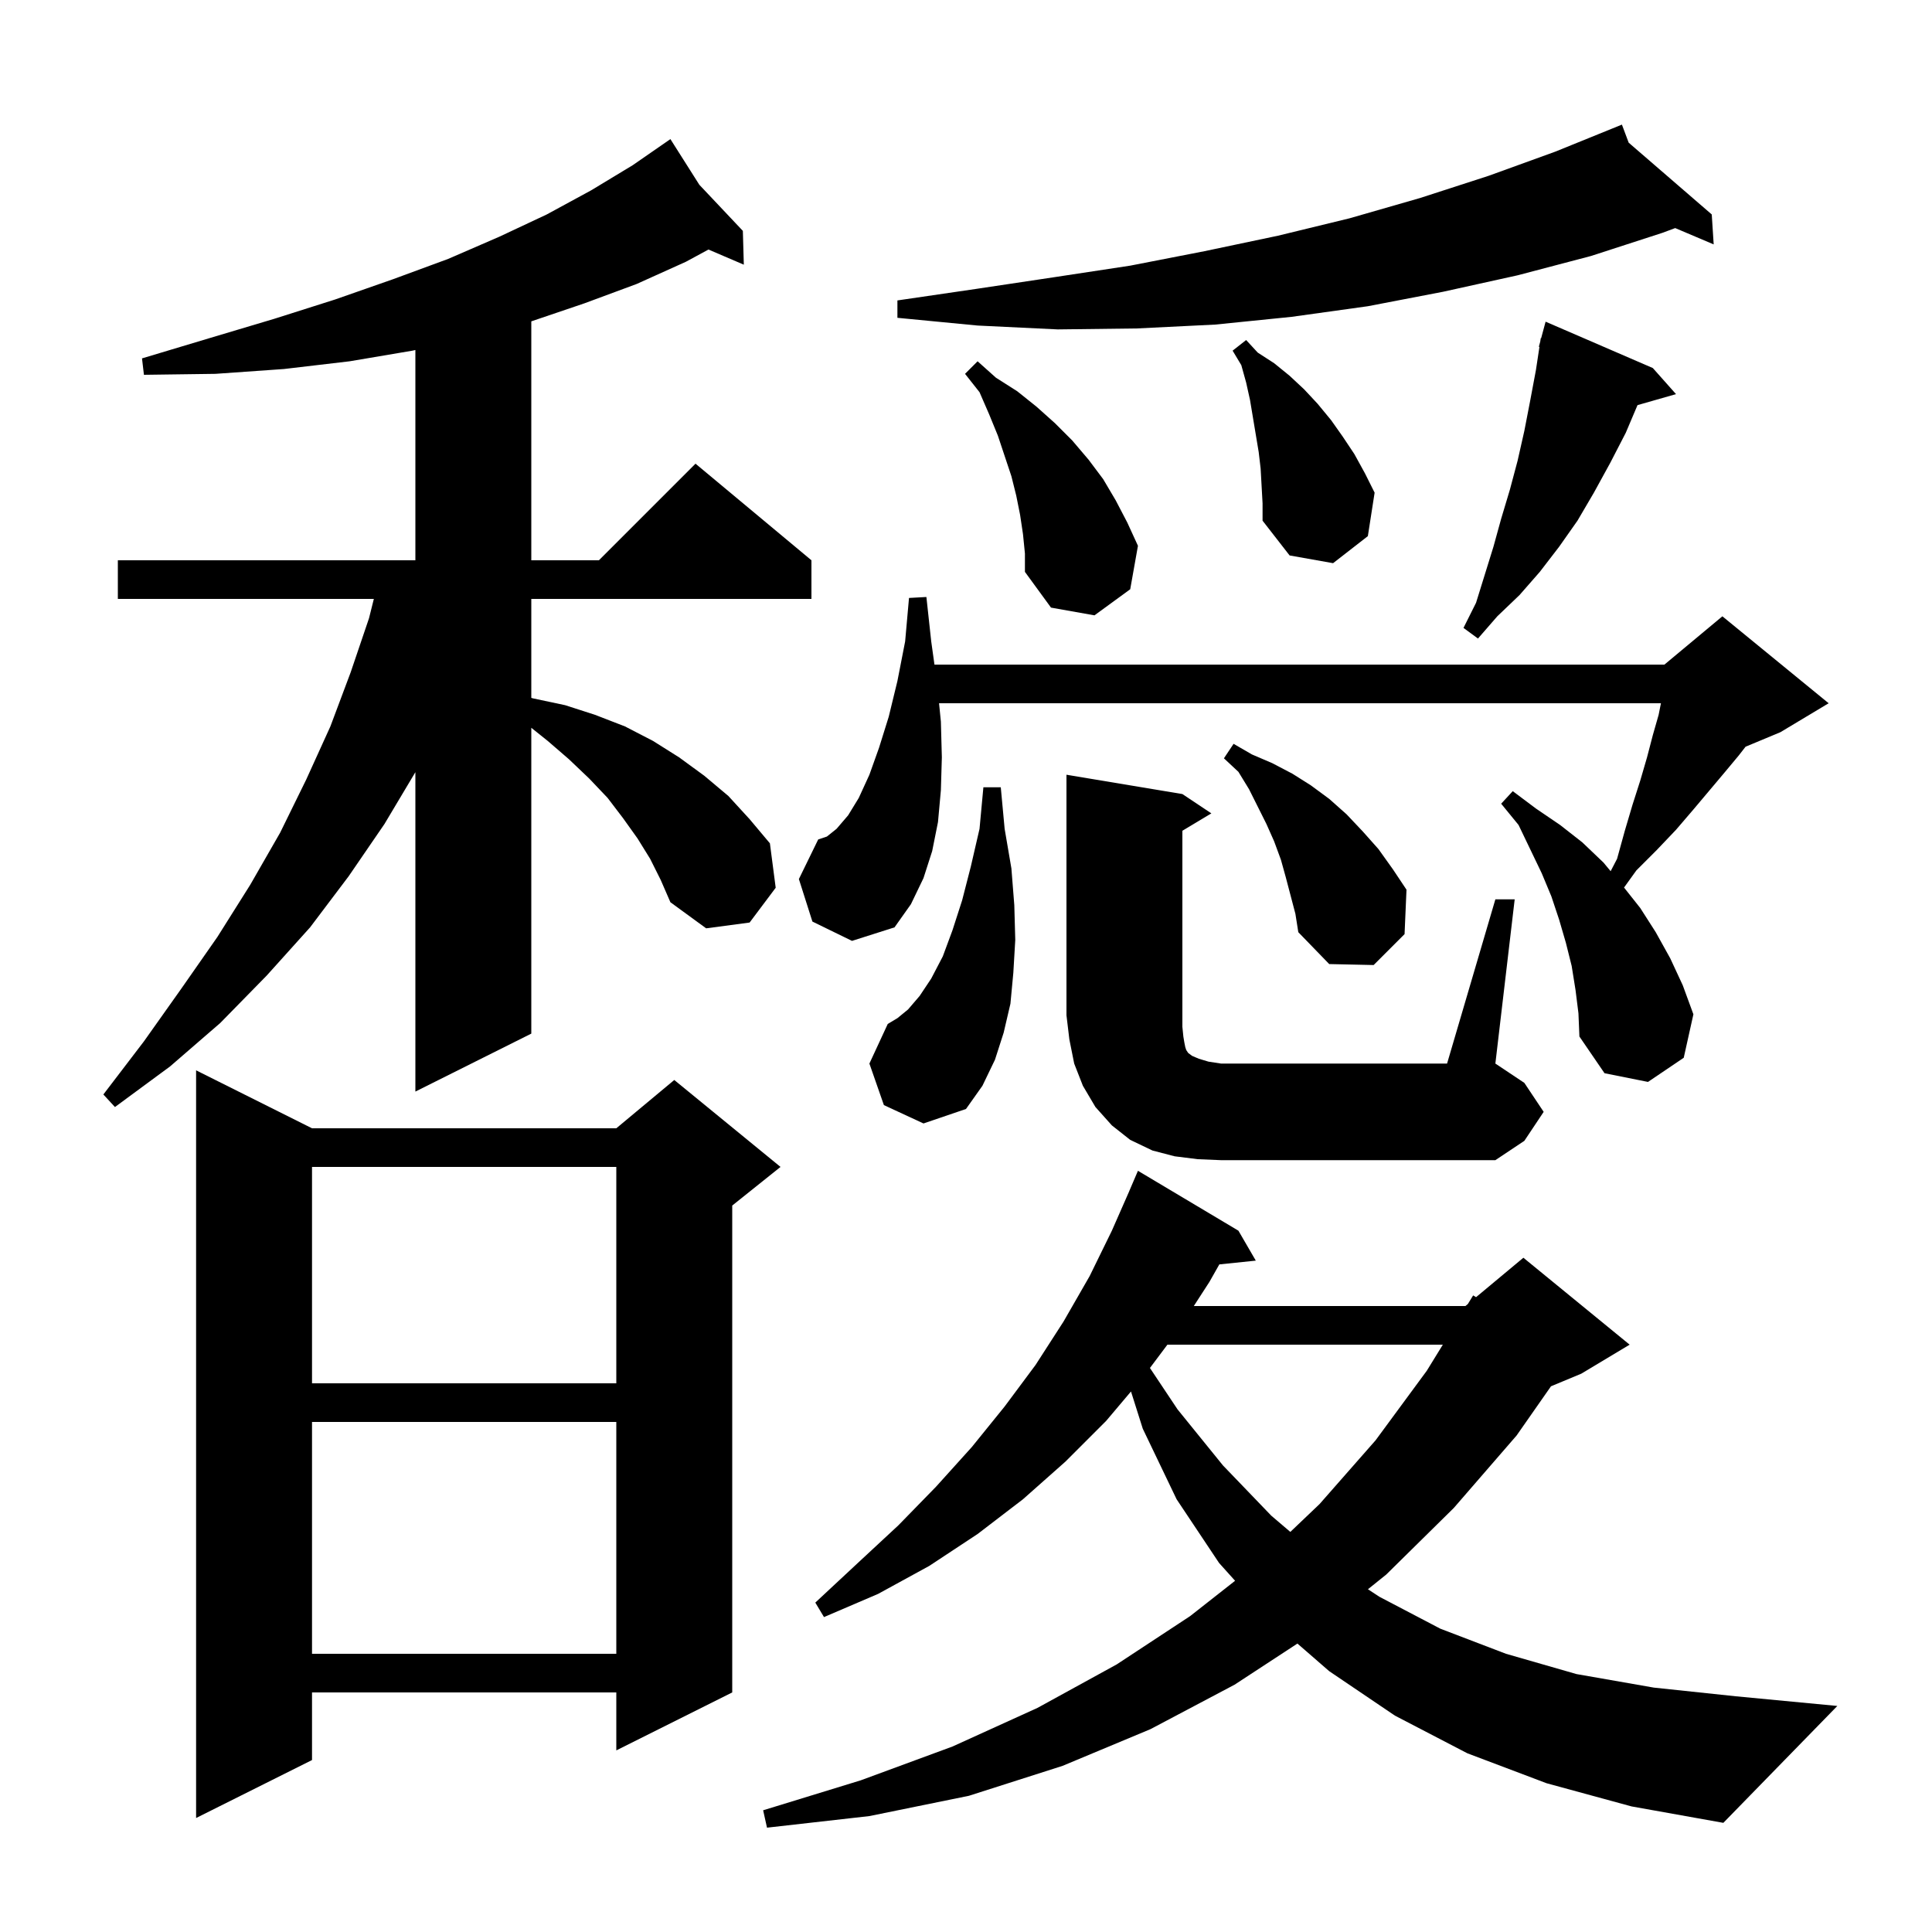 <svg xmlns="http://www.w3.org/2000/svg" xmlns:xlink="http://www.w3.org/1999/xlink" version="1.1" baseProfile="full" viewBox="0 0 200 200" width="200" height="200"><g fill="currentColor"><path d="M 160.1 184.6 L 151.9 181.5 L 144.4 177.6 L 137.6 173.0 L 134.309 170.141 L 127.8 174.4 L 119.1 179.0 L 110.0 182.8 L 100.3 185.9 L 90.0 188.0 L 79.4 189.2 L 79.0 187.4 L 89.1 184.3 L 98.6 180.8 L 107.4 176.8 L 115.6 172.3 L 123.2 167.3 L 127.855 163.642 L 126.2 161.8 L 121.8 155.2 L 118.3 147.9 L 117.08 144.045 L 114.5 147.1 L 110.3 151.3 L 105.9 155.2 L 101.2 158.8 L 96.2 162.1 L 90.9 165.0 L 85.3 167.4 L 84.4 165.9 L 88.8 161.8 L 93.0 157.9 L 96.9 153.9 L 100.6 149.8 L 104.0 145.6 L 107.2 141.3 L 110.1 136.8 L 112.8 132.1 L 115.1 127.4 L 116.903 123.301 L 116.9 123.3 L 117.8 121.2 L 128.2 127.4 L 130.0 130.5 L 126.224 130.891 L 125.2 132.7 L 123.582 135.2 L 151.7 135.2 L 151.953 134.989 L 152.5 134.1 L 152.802 134.282 L 157.7 130.2 L 168.7 139.2 L 163.7 142.2 L 160.557 143.509 L 157.0 148.6 L 150.5 156.1 L 143.5 163.0 L 141.608 164.519 L 142.8 165.3 L 149.1 168.6 L 155.9 171.2 L 163.2 173.3 L 171.2 174.7 L 179.7 175.6 L 190.2 176.6 L 178.4 188.7 L 168.9 187.0 Z M 32.3 116.8 L 63.8 116.8 L 69.8 111.8 L 80.8 120.8 L 75.8 124.8 L 75.8 175.2 L 63.8 181.2 L 63.8 175.2 L 32.3 175.2 L 32.3 182.2 L 20.3 188.2 L 20.3 110.8 Z M 32.3 147.2 L 32.3 171.2 L 63.8 171.2 L 63.8 147.2 Z M 120.85 139.2 L 119.041 141.612 L 121.9 145.9 L 126.6 151.7 L 131.6 156.9 L 133.575 158.583 L 136.6 155.7 L 142.4 149.1 L 147.7 141.9 L 149.362 139.2 Z M 32.3 120.8 L 32.3 143.2 L 63.8 143.2 L 63.8 120.8 Z M 154.8 93.1 L 156.8 93.1 L 154.8 110.1 L 157.8 112.1 L 159.8 115.1 L 157.8 118.1 L 154.8 120.1 L 126.4 120.1 L 124.0 120.0 L 121.6 119.7 L 119.3 119.1 L 117.0 118.0 L 115.1 116.5 L 113.4 114.6 L 112.1 112.4 L 111.2 110.1 L 110.7 107.6 L 110.4 105.1 L 110.4 80.2 L 122.4 82.2 L 125.4 84.2 L 122.4 86.0 L 122.4 106.3 L 122.5 107.3 L 122.6 107.9 L 122.7 108.4 L 122.8 108.7 L 123.0 109.0 L 123.4 109.3 L 124.1 109.6 L 125.1 109.9 L 126.4 110.1 L 149.8 110.1 Z M 91.5 114.4 L 90.0 110.1 L 91.9 106.0 L 92.9 105.4 L 94.0 104.5 L 95.2 103.1 L 96.4 101.3 L 97.6 99.0 L 98.6 96.3 L 99.6 93.2 L 100.5 89.7 L 101.4 85.8 L 101.8 81.5 L 103.6 81.5 L 104.0 85.8 L 104.7 89.9 L 105.0 93.7 L 105.1 97.3 L 104.9 100.7 L 104.6 103.9 L 103.9 106.9 L 103.0 109.7 L 101.7 112.4 L 100.0 114.8 L 95.6 116.3 Z M 67.3 88.9 L 66.0 86.8 L 64.5 84.7 L 62.9 82.6 L 61.0 80.6 L 58.9 78.6 L 56.7 76.7 L 55.0 75.34 L 55.0 107.0 L 43.0 113.0 L 43.0 79.935 L 39.8 85.3 L 36.1 90.7 L 32.1 96.0 L 27.6 101.0 L 22.8 105.9 L 17.6 110.4 L 11.9 114.6 L 10.7 113.3 L 14.9 107.8 L 18.8 102.3 L 22.5 97.0 L 25.9 91.6 L 29.0 86.2 L 31.7 80.7 L 34.2 75.2 L 36.3 69.6 L 38.2 64.0 L 38.7 62.0 L 12.2 62.0 L 12.2 58.0 L 43.0 58.0 L 43.0 36.232 L 42.7 36.3 L 36.2 37.4 L 29.4 38.2 L 22.3 38.7 L 14.9 38.8 L 14.7 37.1 L 21.7 35.0 L 28.4 33.0 L 34.7 31.0 L 40.7 28.9 L 46.4 26.8 L 51.7 24.5 L 56.6 22.2 L 61.2 19.7 L 65.5 17.1 L 68.512 15.015 L 68.5 15.0 L 68.513 15.014 L 69.4 14.4 L 72.396 19.128 L 76.9 23.9 L 77.0 27.4 L 73.341 25.832 L 71.0 27.1 L 65.9 29.4 L 60.5 31.4 L 55.0 33.266 L 55.0 58.0 L 62.0 58.0 L 72.0 48.0 L 84.0 58.0 L 84.0 62.0 L 55.0 62.0 L 55.0 72.245 L 55.2 72.3 L 58.5 73.0 L 61.6 74.0 L 64.7 75.2 L 67.6 76.7 L 70.3 78.4 L 72.9 80.3 L 75.4 82.4 L 77.6 84.8 L 79.7 87.3 L 80.3 91.9 L 77.6 95.5 L 73.1 96.1 L 69.4 93.4 L 68.4 91.1 Z M 163.1 102.5 L 162.7 100.0 L 162.1 97.6 L 161.4 95.2 L 160.6 92.8 L 159.6 90.4 L 157.2 85.4 L 155.4 83.2 L 156.6 81.9 L 159.0 83.7 L 161.5 85.4 L 163.8 87.2 L 166.0 89.3 L 166.733 90.187 L 167.4 88.9 L 168.2 86.0 L 169.0 83.3 L 169.8 80.8 L 170.5 78.4 L 171.1 76.1 L 171.7 74.0 L 171.94 72.8 L 97.21 72.8 L 97.4 74.7 L 97.5 78.4 L 97.4 81.8 L 97.1 85.1 L 96.5 88.1 L 95.6 90.9 L 94.3 93.6 L 92.6 96.0 L 88.2 97.4 L 84.1 95.4 L 82.7 91.0 L 84.7 86.9 L 85.6 86.6 L 86.6 85.8 L 87.8 84.4 L 88.9 82.6 L 90.0 80.2 L 91.0 77.4 L 92.0 74.2 L 92.9 70.5 L 93.7 66.4 L 94.1 61.9 L 95.9 61.8 L 96.4 66.4 L 96.735 68.8 L 172.3 68.8 L 178.3 63.8 L 189.3 72.8 L 184.3 75.8 L 180.7 77.3 L 180.0 78.2 L 178.5 80.0 L 175.3 83.8 L 173.5 85.9 L 171.5 88.0 L 169.4 90.1 L 168.12 91.878 L 169.8 94.0 L 171.4 96.5 L 172.9 99.2 L 174.2 102.0 L 175.3 105.0 L 174.3 109.5 L 170.6 112.0 L 166.1 111.1 L 163.5 107.3 L 163.4 104.9 Z M 133.1 90.8 L 132.6 89.0 L 131.9 87.1 L 131.1 85.3 L 129.3 81.7 L 128.2 79.9 L 126.7 78.5 L 127.7 77.0 L 129.6 78.1 L 131.7 79.0 L 133.8 80.1 L 135.7 81.3 L 137.6 82.7 L 139.4 84.3 L 141.1 86.1 L 142.7 87.9 L 144.2 90.0 L 145.6 92.1 L 145.4 96.7 L 142.2 99.9 L 137.6 99.8 L 134.4 96.5 L 134.1 94.6 Z M 171.1 38.1 L 173.5 40.8 L 169.514 41.939 L 168.3 44.8 L 166.7 47.9 L 165.0 51.0 L 163.3 53.9 L 161.4 56.6 L 159.4 59.2 L 157.3 61.6 L 155.0 63.8 L 153.0 66.1 L 151.5 65.0 L 152.8 62.4 L 154.6 56.6 L 155.4 53.7 L 156.3 50.7 L 157.1 47.7 L 157.8 44.6 L 158.4 41.5 L 159.0 38.3 L 159.362 35.912 L 159.3 35.9 L 159.446 35.359 L 159.5 35.0 L 159.539 35.011 L 160.0 33.3 Z M 105.9 55.3 L 105.6 53.3 L 105.2 51.3 L 104.7 49.3 L 103.3 45.1 L 102.4 42.9 L 101.4 40.6 L 99.9 38.7 L 101.2 37.4 L 103.1 39.1 L 105.3 40.5 L 107.3 42.1 L 109.2 43.8 L 111.0 45.6 L 112.7 47.6 L 114.2 49.6 L 115.5 51.8 L 116.7 54.1 L 117.8 56.5 L 117.0 61.0 L 113.3 63.7 L 108.8 62.9 L 106.1 59.2 L 106.1 57.3 Z M 130.5 48.5 L 130.3 46.8 L 129.4 41.4 L 129.0 39.6 L 128.5 37.8 L 127.6 36.3 L 129.0 35.2 L 130.2 36.5 L 131.9 37.6 L 133.5 38.9 L 135.0 40.3 L 136.4 41.8 L 137.8 43.5 L 139.0 45.2 L 140.2 47.0 L 141.3 49.0 L 142.3 51.0 L 141.6 55.5 L 138.0 58.3 L 133.5 57.5 L 130.7 53.9 L 130.7 52.1 Z M 168.601 14.77 L 177.2 22.2 L 177.4 25.3 L 173.416 23.61 L 172.1 24.1 L 164.7 26.5 L 157.1 28.5 L 149.4 30.2 L 141.6 31.7 L 133.7 32.8 L 125.8 33.6 L 117.7 34.0 L 109.5 34.1 L 101.2 33.7 L 92.9 32.9 L 92.9 31.1 L 101.1 29.9 L 109.1 28.7 L 117.0 27.5 L 124.7 26.0 L 132.3 24.4 L 139.7 22.6 L 147.0 20.5 L 154.1 18.2 L 161.0 15.7 L 166.902 13.305 L 166.9 13.3 L 166.905 13.304 L 167.9 12.9 Z "/></g></svg>